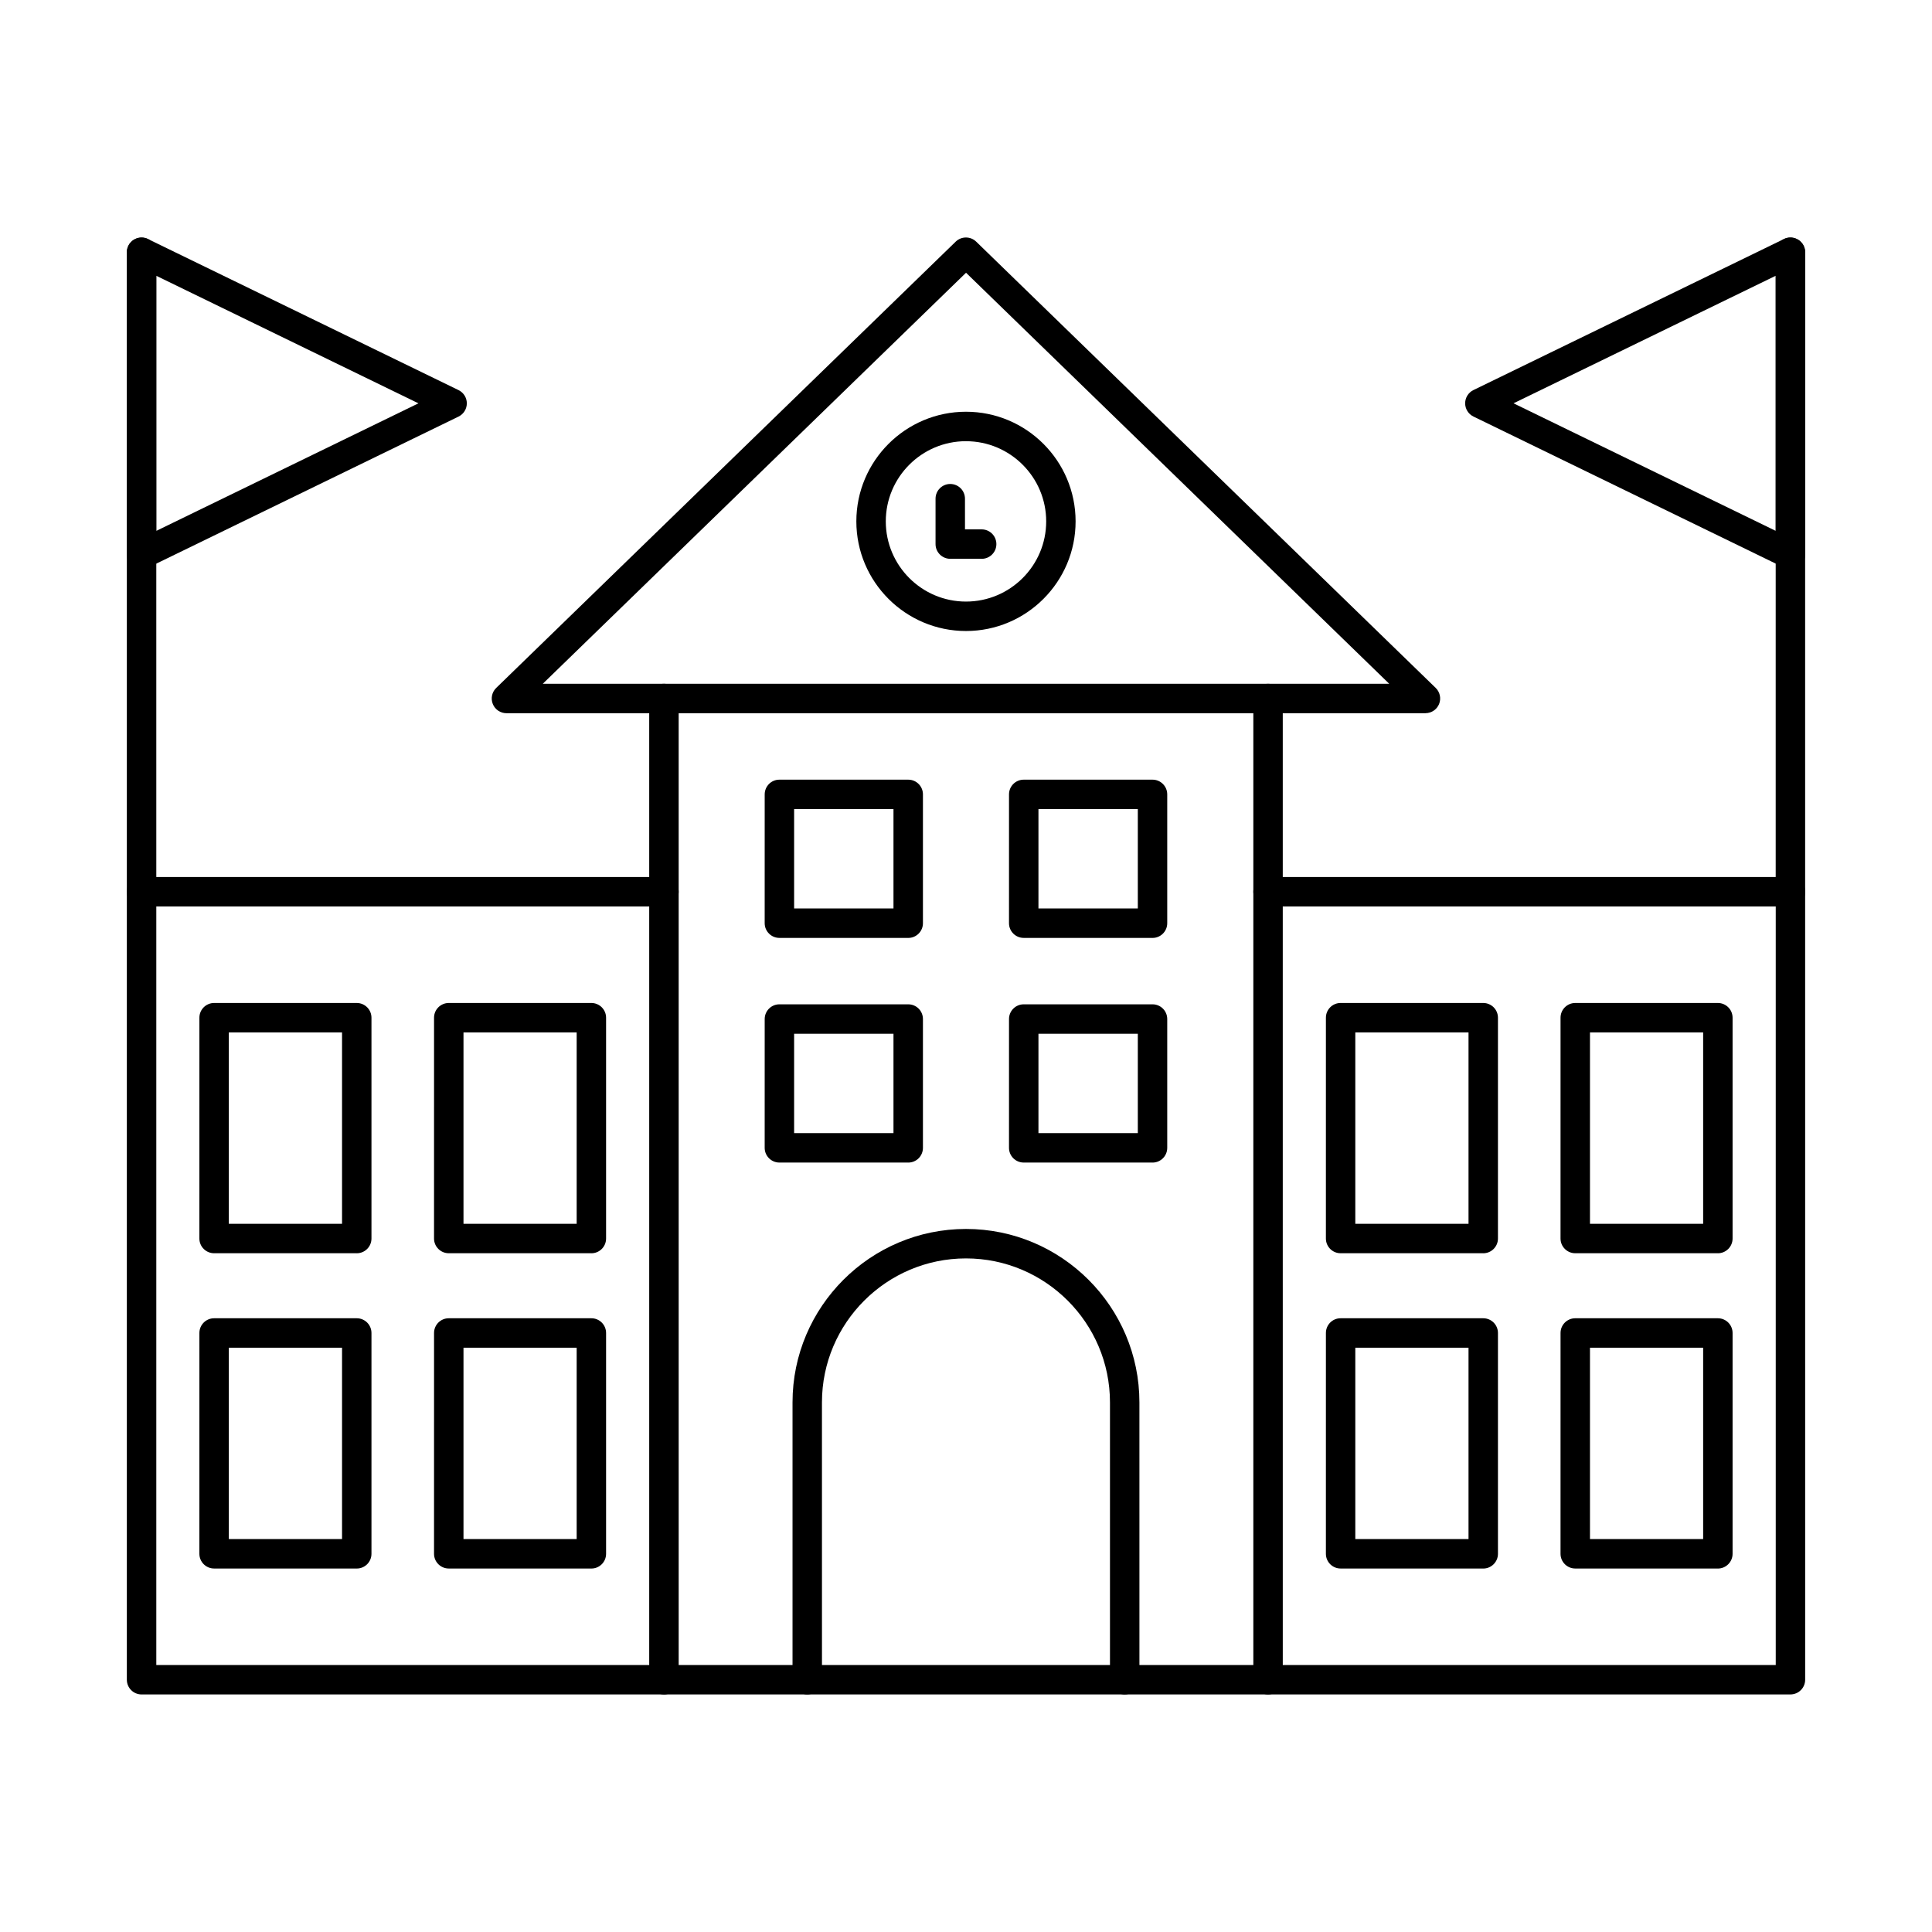 <?xml version="1.0" encoding="UTF-8"?>
<!-- The Best Svg Icon site in the world: iconSvg.co, Visit us! https://iconsvg.co -->
<svg fill="#000000" width="800px" height="800px" version="1.1" viewBox="144 144 512 512" xmlns="http://www.w3.org/2000/svg">
 <g fill-rule="evenodd">
  <path d="m480.04 593.05h-160.09c-2.152 0-3.902-1.746-3.902-3.902v-260.04c0-2.152 1.746-3.898 3.902-3.898s3.902 1.746 3.902 3.902l0.004 256.13h152.29v-256.13c0-2.152 1.746-3.898 3.898-3.898 2.156 0 3.902 1.746 3.902 3.902l0.004 260.03c0 2.156-1.75 3.902-3.902 3.902z"/>
  <path d="m618.48 593.05h-138.43c-2.152 0-3.902-1.746-3.902-3.902s1.746-3.898 3.902-3.898h134.54v-201.03h-134.54c-2.152 0-3.902-1.746-3.902-3.898 0-2.152 1.746-3.898 3.902-3.898h138.43c2.16 0 3.902 1.746 3.902 3.898l0.004 208.82c0 2.156-1.75 3.902-3.906 3.902z"/>
  <path d="m319.95 593.05h-138.43c-2.152 0-3.906-1.746-3.906-3.902v-208.83c0-2.152 1.746-3.898 3.902-3.898h138.44c2.152 0 3.898 1.746 3.898 3.898 0.004 2.152-1.746 3.902-3.902 3.902h-134.53v201.03h134.54c2.152 0 3.898 1.746 3.898 3.902 0.004 2.156-1.746 3.902-3.898 3.902z"/>
  <path d="m287.84 325.21h224.32l-112.15-108.93zm233.93 7.801h-243.55c-1.594 0-3.019-0.961-3.617-2.434-0.598-1.473-0.242-3.16 0.895-4.266l121.77-118.27c1.512-1.469 3.918-1.469 5.434 0l121.77 118.26c1.137 1.105 1.496 2.793 0.906 4.266-0.598 1.473-2.031 2.434-3.617 2.434z"/>
  <path d="m442.06 593.05c-2.16 0-3.906-1.746-3.906-3.902v-73.496c0-21.043-17.121-38.16-38.16-38.16-21.039 0-38.168 17.117-38.168 38.16l0.004 73.492c0 2.156-1.742 3.902-3.906 3.902-2.152 0-3.898-1.746-3.898-3.902v-73.496c0-25.344 20.621-45.961 45.969-45.961 25.34 0 45.961 20.617 45.961 45.965l0.004 73.492c0 2.156-1.75 3.902-3.898 3.902z"/>
  <path d="m354.45 384.75h26.332v-26.332h-26.332zm30.238 7.805h-34.137c-2.152 0-3.902-1.746-3.902-3.898l0.004-34.141c0-2.156 1.742-3.898 3.898-3.898h34.141c2.164 0 3.898 1.75 3.898 3.902v34.137c0 2.152-1.738 3.902-3.898 3.902z"/>
  <path d="m419.2 384.75h26.332v-26.332h-26.332zm30.234 7.805h-34.137c-2.152 0-3.902-1.746-3.902-3.898l0.004-34.141c0-2.156 1.746-3.898 3.898-3.898h34.137c2.152 0 3.898 1.75 3.898 3.902v34.137c0 2.152-1.75 3.902-3.898 3.902z"/>
  <path d="m354.45 444.29h26.332v-26.336h-26.332zm30.238 7.801h-34.137c-2.152 0-3.902-1.746-3.902-3.898l0.004-34.141c0-2.152 1.742-3.898 3.898-3.898h34.141c2.164 0 3.898 1.746 3.898 3.902v34.137c0 2.156-1.738 3.902-3.902 3.902h0.004z"/>
  <path d="m419.2 444.29h26.332v-26.336h-26.332zm30.234 7.801h-34.137c-2.152 0-3.902-1.746-3.902-3.898l0.004-34.141c0-2.152 1.746-3.898 3.898-3.898h34.137c2.152 0 3.898 1.746 3.898 3.902v34.137c0 2.156-1.75 3.902-3.898 3.902z"/>
  <path d="m204.64 468.32h30.004v-50.719h-30.004zm33.906 7.801h-37.805c-2.152 0-3.902-1.746-3.902-3.898l0.004-58.523c0-2.152 1.746-3.898 3.898-3.898h37.805c2.152 0 3.898 1.746 3.898 3.902v58.52c0 2.156-1.746 3.902-3.898 3.902z"/>
  <path d="m204.64 551.87h30.004v-50.719h-30.004zm33.906 7.801h-37.805c-2.152 0-3.902-1.746-3.902-3.898l0.004-58.523c0-2.152 1.746-3.898 3.898-3.898h37.805c2.152 0 3.898 1.746 3.898 3.902v58.523c0 2.152-1.746 3.902-3.898 3.898z"/>
  <path d="m266.83 468.32h29.992v-50.719h-29.992zm33.891 7.801h-37.797c-2.152 0-3.902-1.746-3.902-3.898l0.004-58.523c0-2.152 1.746-3.898 3.898-3.898h37.797c2.152 0 3.898 1.746 3.898 3.902v58.52c0 2.156-1.746 3.902-3.898 3.902z"/>
  <path d="m266.83 551.87h29.992v-50.719h-29.992zm33.891 7.801h-37.797c-2.152 0-3.902-1.746-3.902-3.898l0.004-58.523c0-2.152 1.746-3.898 3.898-3.898h37.797c2.152 0 3.898 1.746 3.898 3.902v58.523c0 2.152-1.746 3.902-3.898 3.898z"/>
  <path d="m503.17 468.32h30.004v-50.719h-30.004zm33.906 7.801h-37.805c-2.152 0-3.894-1.746-3.894-3.898l0.004-58.523c0-2.152 1.734-3.898 3.887-3.898h37.809c2.152 0 3.898 1.746 3.898 3.902v58.52c0 2.156-1.75 3.902-3.898 3.902z"/>
  <path d="m503.17 551.87h30.004v-50.719h-30.004zm33.906 7.801h-37.805c-2.152 0-3.894-1.746-3.894-3.898l0.004-58.523c0-2.152 1.734-3.898 3.887-3.898h37.809c2.152 0 3.898 1.746 3.898 3.902v58.523c0 2.152-1.75 3.902-3.902 3.902l0.004-0.004z"/>
  <path d="m565.36 468.32h29.992v-50.719h-29.992zm33.895 7.801h-37.797c-2.152 0-3.902-1.746-3.902-3.898l0.004-58.523c0-2.152 1.746-3.898 3.898-3.898h37.797c2.152 0 3.898 1.746 3.898 3.902v58.52c0 2.156-1.75 3.902-3.898 3.902z"/>
  <path d="m565.36 551.87h29.992v-50.719h-29.992zm33.895 7.801h-37.797c-2.152 0-3.902-1.746-3.902-3.898l0.004-58.523c0-2.152 1.746-3.898 3.898-3.898h37.797c2.152 0 3.898 1.746 3.898 3.902v58.523c0 2.152-1.75 3.902-3.902 3.902l0.004-0.004z"/>
  <path d="m618.48 384.22c-2.152 0-3.902-1.746-3.902-3.898v-169.47c0-2.152 1.746-3.898 3.898-3.898 2.16 0 3.902 1.746 3.902 3.902l0.004 169.47c0 2.152-1.75 3.902-3.906 3.898z"/>
  <path d="m545.1 250.88 69.48 33.801v-67.598zm73.383 43.941c-0.586 0-1.168-0.129-1.707-0.395l-82.301-40.039c-1.34-0.652-2.195-2.016-2.195-3.508 0.004-1.492 0.852-2.856 2.195-3.508l82.305-40.035c1.199-0.586 2.629-0.512 3.769 0.203 1.152 0.711 1.84 1.965 1.84 3.309l0.004 80.07c0 1.344-0.695 2.598-1.844 3.309-0.625 0.395-1.34 0.594-2.062 0.594z"/>
  <path d="m181.52 384.22c-2.152 0-3.906-1.746-3.906-3.898v-169.47c0-2.152 1.746-3.898 3.902-3.898s3.902 1.746 3.902 3.902l0.004 169.47c0 2.152-1.75 3.902-3.902 3.902h0.004z"/>
  <path d="m185.42 217.09v67.598l69.473-33.801zm-3.898 77.738c-0.723 0-1.445-0.199-2.074-0.594-1.141-0.715-1.828-1.961-1.828-3.309v-80.07c0-1.344 0.691-2.594 1.828-3.305 1.141-0.715 2.57-0.789 3.777-0.199l82.293 40.031c1.34 0.652 2.195 2.016 2.195 3.508 0 1.492-0.855 2.856-2.195 3.508l-82.293 40.039c-0.551 0.262-1.129 0.395-1.707 0.395z"/>
  <path d="m400 260.92c-11.727 0-21.258 9.535-21.258 21.254 0.004 11.719 9.531 21.25 21.254 21.25 11.719 0 21.254-9.531 21.254-21.25s-9.539-21.25-21.254-21.25h0.004zm0 50.305c-16.023 0-29.059-13.031-29.059-29.055s13.035-29.055 29.055-29.055c16.023 0 29.047 13.035 29.047 29.055 0.004 16.023-13.023 29.055-29.047 29.055z"/>
  <path d="m404.15 292.09h-8.32c-2.152 0-3.902-1.746-3.902-3.902v-12.031c0-2.152 1.746-3.898 3.898-3.898 2.16 0 3.902 1.746 3.902 3.902l0.004 8.129h4.418c2.16 0 3.902 1.746 3.902 3.902 0.004 2.152-1.746 3.902-3.902 3.902z"/>
 </g>
</svg>